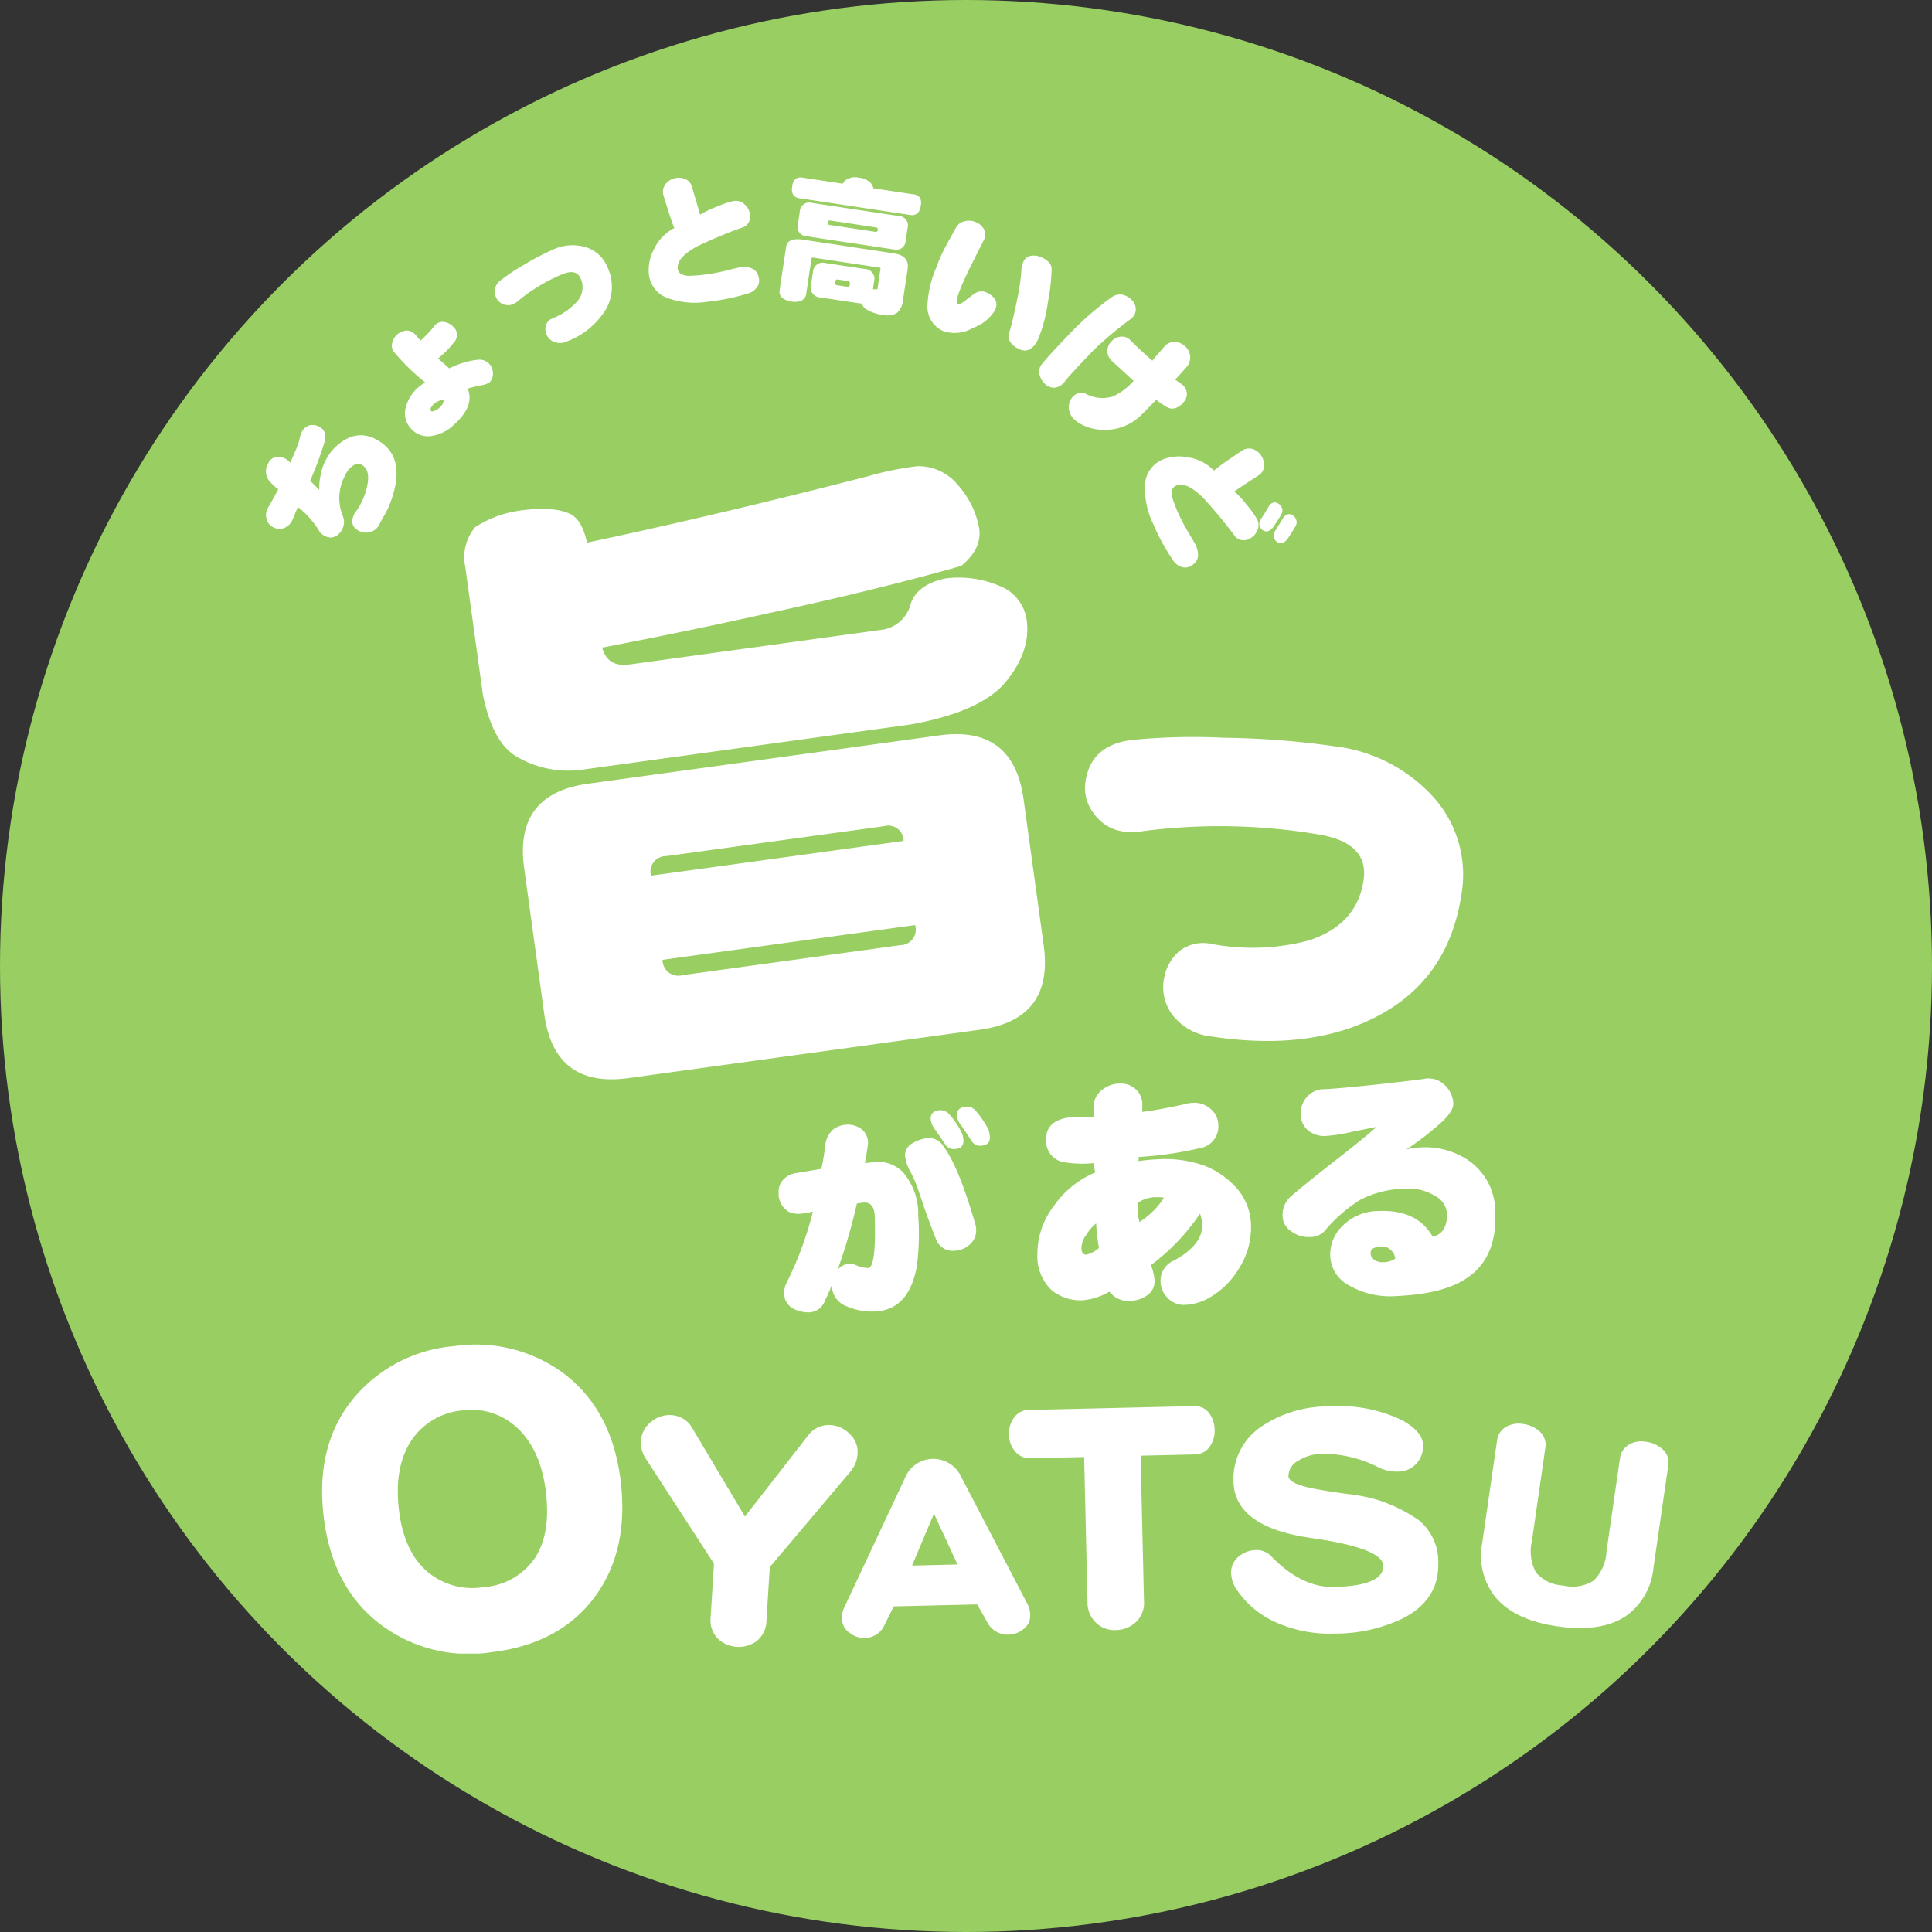 <svg xmlns="http://www.w3.org/2000/svg" xmlns:xlink="http://www.w3.org/1999/xlink" width="231" height="231" viewBox="0 0 231 231">
  <rect x="0" y="0" width="231" height="231" fill="#333333" stroke="none"/>
  <defs>
    <clipPath id="clip-path">
      <rect id="長方形_2" data-name="長方形 2" width="167.69" height="176.506" fill="#fff"/>
    </clipPath>
  </defs>
  <g id="グループ_26" data-name="グループ 26" transform="translate(-1781 -877)">
    <circle id="楕円形_1" data-name="楕円形 1" cx="115.5" cy="115.5" r="115.5" transform="translate(1781 877)" fill="#98ce62"/>
    <g id="グループ_25" data-name="グループ 25" transform="translate(1812.804 898.203)">
      <g id="グループ_3" data-name="グループ 3" clip-path="url(#clip-path)">
        <path id="パス_6" data-name="パス 6" d="M98.474,161.281a30.329,30.329,0,0,1-.157,6.019q-.951,5.267-4.987,5.443a7.282,7.282,0,0,1-3.333-.59,2.67,2.67,0,0,1-1.847-2.6,15.819,15.819,0,0,1-.812,1.847,2.082,2.082,0,0,1-1.748,1.441,3.781,3.781,0,0,1-2.094-.459,2.005,2.005,0,0,1-1.043-1.635,2.721,2.721,0,0,1,.256-1.376,41.189,41.189,0,0,0,3.17-8.566,8.568,8.568,0,0,1-1.565.253,2.7,2.7,0,0,1-1.269-.207,2.473,2.473,0,0,1-1.258-2.335,2.1,2.1,0,0,1,.513-1.493,2.572,2.572,0,0,1,1.617-.832q1.069-.178,2.972-.5a25.94,25.94,0,0,0,.459-2.7,3.019,3.019,0,0,1,.887-1.955,2.832,2.832,0,0,1,1.679-.624,2.676,2.676,0,0,1,1.781.526,2.1,2.1,0,0,1,.78,1.62q.009.21-.365,2.457l.652-.081a3.644,3.644,0,0,1,.6-.079,4.2,4.2,0,0,1,3.255,1.2,7.569,7.569,0,0,1,1.856,5.221m-5.194.1q-.049-1.7-1.306-1.65a6.85,6.85,0,0,0-.836.115,65.409,65.409,0,0,1-2.305,7.924,2.081,2.081,0,0,1,1.464-.746,1.234,1.234,0,0,1,.556.106,4.351,4.351,0,0,0,1.62.429q.995-.044.806-6.178m12.113,1.44a2.214,2.214,0,0,1-.731,1.9,2.787,2.787,0,0,1-1.857.764,2.108,2.108,0,0,1-2.215-1.426q-.529-1.288-1.457-3.9-.818-2.511-1.136-3.179-.292-.67-.663-1.336a4.892,4.892,0,0,1-.435-1.53,1.651,1.651,0,0,1,.958-1.512,4.069,4.069,0,0,1,2-.586,2.013,2.013,0,0,1,1.617.953q1.812,2.415,3.788,9.206a2.7,2.7,0,0,1,.134.651m-1.511-10.54q.043.995-1.083,1.044a1.17,1.17,0,0,1-1.073-.531q-.366-.56-1.262-1.835a2.4,2.4,0,0,1-.5-1.186q-.045-1.048,1.16-1.1a1.426,1.426,0,0,1,1.1.529,10.08,10.08,0,0,1,1.4,2.065,2.5,2.5,0,0,1,.255,1.013m3.159-.4q.044,1-1.084,1.045a1.172,1.172,0,0,1-1.073-.53q-.365-.562-1.237-1.863a2.236,2.236,0,0,1-.549-1.183q-.046-1.048,1.211-1.1a1.353,1.353,0,0,1,1.073.531,11.87,11.87,0,0,1,1.431,2.09,2.8,2.8,0,0,1,.228,1.014" transform="translate(-20.491 -37.141)" fill="#fff"/>
        <path id="パス_7" data-name="パス 7" d="M148.594,161.372a9.046,9.046,0,0,1-1.447,5.34,9.8,9.8,0,0,1-3.5,3.454,6.384,6.384,0,0,1-2.822.86,2.644,2.644,0,0,1-2.218-.847,2.83,2.83,0,0,1-.823-1.968,2.606,2.606,0,0,1,1.63-2.489q3.456-1.89,3.349-4.332a4.17,4.17,0,0,0-.261-1.256,25.545,25.545,0,0,1-5.863,6.152,6.624,6.624,0,0,1,.432,1.809,2.019,2.019,0,0,1-.894,1.808,3.629,3.629,0,0,1-2.006.648,2.767,2.767,0,0,1-2.495-1.1,7.834,7.834,0,0,1-2.963,1.013,5.418,5.418,0,0,1-3.912-1.155,5.492,5.492,0,0,1-1.744-4.169,9.462,9.462,0,0,1,2.009-5.983,11.373,11.373,0,0,1,4.927-3.959,4.626,4.626,0,0,1-.2-1.112,13.752,13.752,0,0,1-3.572-.109,2.548,2.548,0,0,1-2.118-2.59q-.117-2.678,3.561-2.838.411-.018,1.18.007.736,0,.972-.013l-.019-1.119a2.483,2.483,0,0,1,.971-2.076,3.345,3.345,0,0,1,2.118-.771,2.62,2.62,0,0,1,1.915.654,2.477,2.477,0,0,1,.8,2.029v.707q2.52-.345,5.235-.965a3.119,3.119,0,0,1,.761-.122,2.909,2.909,0,0,1,2.184.731,2.535,2.535,0,0,1,.907,1.847,2.615,2.615,0,0,1-2.206,2.838,42.77,42.77,0,0,1-7.294,1.055l-.037.5a18.389,18.389,0,0,1,2.054-.207,14.072,14.072,0,0,1,5.96.8,10.171,10.171,0,0,1,3.463,2.355,6.889,6.889,0,0,1,1.969,4.572m-18.181,2.857a27.334,27.334,0,0,1-.335-2.933,5.336,5.336,0,0,0-1.178,1.377,2.672,2.672,0,0,0-.579,1.588q.035.795.594.77a3.368,3.368,0,0,0,1.5-.8m7.785-6a2.586,2.586,0,0,0-.74-.056,3.671,3.671,0,0,0-2.389.664,6.78,6.78,0,0,0,.189,2.291,9.781,9.781,0,0,0,2.939-2.9" transform="translate(-30.828 -36.222)" fill="#fff"/>
        <path id="パス_8" data-name="パス 8" d="M187.614,159.773q.238,5.472-3.458,7.9-2.808,1.862-8.309,2.1a9.794,9.794,0,0,1-5.685-1.255,4.153,4.153,0,0,1-2.272-3.438,4.72,4.72,0,0,1,1.4-3.628,6.072,6.072,0,0,1,4.371-1.841q4.619-.2,6.472,3.077,1.809-.433,1.7-2.9a2.605,2.605,0,0,0-1.5-2.028,5.886,5.886,0,0,0-3.456-.821,12.149,12.149,0,0,0-5.338,1.294,17.512,17.512,0,0,0-4.345,3.786,2.412,2.412,0,0,1-1.8.7,3.349,3.349,0,0,1-2.152-.672,2.2,2.2,0,0,1-1.046-1.694,2.925,2.925,0,0,1,.982-2.49q1.448-1.271,5.153-4.174,3.507-2.718,5.1-4.144-.32.073-2.834.567a19.4,19.4,0,0,1-3.25.525,3.041,3.041,0,0,1-2.214-.758,2.536,2.536,0,0,1-.786-1.793,2.951,2.951,0,0,1,.707-2.065,2.658,2.658,0,0,1,2.08-.975q1.529-.066,5.96-.525,4.43-.488,5.954-.7a2.729,2.729,0,0,1,2.446.66,3.164,3.164,0,0,1,1.1,2.311q.034.764-1.209,2.027a34.517,34.517,0,0,1-4.419,3.436,7.749,7.749,0,0,1,1.669-.25,9.231,9.231,0,0,1,5.727,1.519,7.427,7.427,0,0,1,3.25,6.254m-11.963,5.534a1.535,1.535,0,0,0-.516-1.038,1.466,1.466,0,0,0-1.081-.425q-1.559.067-1.311,1.03a1.05,1.05,0,0,0,.469.6,1.623,1.623,0,0,0,.983.252,2.64,2.64,0,0,0,1.455-.417" transform="translate(-40.637 -36.017)" fill="#fff"/>
        <path id="パス_9" data-name="パス 9" d="M44.654,202.557q1,8.377-3.184,13.956-4.19,5.532-12.248,6.494a17.56,17.56,0,0,1-13.481-3.471q-5.6-4.364-6.6-12.742-1.038-8.7,3.7-14.294a17.5,17.5,0,0,1,11.88-6.082A17.7,17.7,0,0,1,37.6,189.5q6.02,4.407,7.052,13.058M35.717,203.9q-.63-5.281-3.671-7.92a7.923,7.923,0,0,0-6.318-1.879,8.2,8.2,0,0,0-5.888,3.289q-2.339,3.234-1.7,8.607.587,4.917,3.32,7.315a8.316,8.316,0,0,0,6.786,1.916,8.075,8.075,0,0,0,6.1-3.407q1.963-2.911,1.366-7.92" transform="translate(-2.244 -46.666)" fill="#fff"/>
        <path id="パス_10" data-name="パス 10" d="M85.721,202.019a3.59,3.59,0,0,1-.812,2.149l-9.687,11.476-.4,6.439a3.142,3.142,0,0,1-1.2,2.429,3.657,3.657,0,0,1-4.585-.287,3.141,3.141,0,0,1-.89-2.56l.4-6.439-8.18-12.6a3.369,3.369,0,0,1-.546-2.1,3.05,3.05,0,0,1,1.188-2.227,3.377,3.377,0,0,1,2.421-.83,3.052,3.052,0,0,1,2.541,1.581L72.249,209.6l7.544-9.681a3.05,3.05,0,0,1,2.718-1.252,3.438,3.438,0,0,1,2.3,1.093,2.882,2.882,0,0,1,.908,2.257" transform="translate(-14.986 -49.474)" fill="#fff"/>
        <path id="パス_11" data-name="パス 11" d="M118.114,223.159a2,2,0,0,1-.78,1.628,2.905,2.905,0,0,1-1.805.676,2.715,2.715,0,0,1-2.569-1.524l-1.184-2.084-9.972.233-1.084,2.163a2.574,2.574,0,0,1-2.338,1.612,2.8,2.8,0,0,1-1.862-.617,2.076,2.076,0,0,1-.91-1.668,2.806,2.806,0,0,1,.234-1.272l7.468-15.932a3.658,3.658,0,0,1,6.385-.1l8.124,15.595a2.879,2.879,0,0,1,.294,1.287m-8.694-6.08L106.612,211l-2.626,6.211Z" transform="translate(-26.744 -51.224)" fill="#fff"/>
        <path id="パス_12" data-name="パス 12" d="M143.113,198.885a3.168,3.168,0,0,1-.562,1.973,2.154,2.154,0,0,1-1.8.955l-6.484.151.405,17.358a3.166,3.166,0,0,1-1.054,2.626,3.683,3.683,0,0,1-2.412.867,3.159,3.159,0,0,1-2.284-.893,3.261,3.261,0,0,1-1-2.443l-.405-17.359-6.382.149a2.274,2.274,0,0,1-1.913-.868,3.108,3.108,0,0,1-.689-1.977,3.148,3.148,0,0,1,.628-2.042,2.122,2.122,0,0,1,1.77-.886l19.688-.459a2.125,2.125,0,0,1,1.844.836,3.38,3.38,0,0,1,.655,2.012" transform="translate(-29.696 -49.116)" fill="#fff"/>
        <path id="パス_13" data-name="パス 13" d="M178.738,214.841q.1,4.324-4.171,6.552a18.625,18.625,0,0,1-8.2,1.847,15.661,15.661,0,0,1-6.992-1.324,10.941,10.941,0,0,1-4.72-3.911,3.655,3.655,0,0,1-.689-2.045,2.434,2.434,0,0,1,.935-1.949,3.274,3.274,0,0,1,2.043-.757,2.379,2.379,0,0,1,1.842.767q3.636,3.735,7.486,3.644,5.942-.138,5.888-2.536-.049-2.094-8.593-3.313-9.187-1.307-9.313-6.744a7.5,7.5,0,0,1,3.259-6.529,14.264,14.264,0,0,1,8.288-2.458,17.088,17.088,0,0,1,8.622,1.658q2.464,1.361,2.5,2.983a3.079,3.079,0,0,1-.793,2.181,2.82,2.82,0,0,1-2.14.962,4.941,4.941,0,0,1-2.308-.453,14.545,14.545,0,0,0-6.729-1.668,5.479,5.479,0,0,0-2.988.847,2.125,2.125,0,0,0-1.14,1.817q.019.777,2.261,1.333,1.257.309,4.546.773a22.48,22.48,0,0,1,3.7.691,18.655,18.655,0,0,1,5.093,2.482,6.443,6.443,0,0,1,2.317,5.15" transform="translate(-38.575 -49.126)" fill="#fff"/>
        <path id="パス_14" data-name="パス 14" d="M214.474,216.038a7.981,7.981,0,0,1-3.238,5.754q-2.966,2.037-8.284,1.268-5.089-.735-7.39-3.5A7.925,7.925,0,0,1,194,213.079l1.762-12.191a2.207,2.207,0,0,1,1.062-1.665,3.049,3.049,0,0,1,2.018-.354,3.6,3.6,0,0,1,1.987.874,2.126,2.126,0,0,1,.712,1.982l-1.6,11.1a5.447,5.447,0,0,0,.454,3.764,4.484,4.484,0,0,0,3.263,1.587,4.679,4.679,0,0,0,3.666-.586,5.269,5.269,0,0,0,1.53-3.477l1.608-11.127a2.229,2.229,0,0,1,1.091-1.662,3.027,3.027,0,0,1,1.985-.33,3.605,3.605,0,0,1,1.987.874,2.1,2.1,0,0,1,.716,1.953Z" transform="translate(-48.577 -49.815)" fill="#fff"/>
        <path id="パス_15" data-name="パス 15" d="M85.793,46.084A6.1,6.1,0,0,1,90.74,48.41a10.6,10.6,0,0,1,2.48,5.135q.334,2.423-2.162,4.462-10.1,2.857-22.9,5.621Q58.2,65.846,48.135,67.77q.635,2.382,3.285,2.016l30.2-4.156a4.112,4.112,0,0,0,3.42-3.171q.844-2.273,4.142-2.96a12.429,12.429,0,0,1,6.446.886,5.12,5.12,0,0,1,3.265,4.1q.541,3.937-2.861,7.8-3.172,3.29-11.077,4.686L45.9,82.346a12.146,12.146,0,0,1-8.171-1.652q-2.7-1.711-3.852-7.259L31.761,58.071a5.564,5.564,0,0,1,1.2-4.716,13.137,13.137,0,0,1,5.359-1.97q4.011-.553,5.995.408,1.4.657,2.013,3.424,15.586-3.3,33.611-7.942a37.651,37.651,0,0,1,5.853-1.191M46.442,84.045l42.006-5.782Q97.3,77.044,98.522,85.9l2.406,17.484q1.22,8.855-7.636,10.074l-42.006,5.781q-8.854,1.219-10.073-7.638L38.805,94.119q-1.219-8.855,7.636-10.074m7.529,10.995,30.2-4.156a1.824,1.824,0,0,0-2.325-1.763L55.808,92.7a1.856,1.856,0,0,0-1.838,2.335m29.832,8.31a1.856,1.856,0,0,0,1.751-2.4l-30.2,4.156a1.891,1.891,0,0,0,2.411,1.828Z" transform="translate(-7.941 -11.542)" fill="#fff"/>
        <path id="パス_16" data-name="パス 16" d="M175.664,108.155q-1.521,10.011-9.953,14.47-8.05,4.282-19.968,2.472a6.72,6.72,0,0,1-4.637-2.6,5.479,5.479,0,0,1-1.031-4.123,5.664,5.664,0,0,1,1.827-3.451,4.648,4.648,0,0,1,3.864-.893,26.265,26.265,0,0,0,11.665-.418q5.727-1.853,6.535-7.176.695-4.57-5.612-5.529a71.174,71.174,0,0,0-20.721-.366,6.715,6.715,0,0,1-2.376.054,5.16,5.16,0,0,1-3.573-2.2,4.954,4.954,0,0,1-.959-3.815q.651-4.281,5.424-4.918a73.476,73.476,0,0,1,10.994-.283,102.218,102.218,0,0,1,13.283,1.012,18.965,18.965,0,0,1,11.816,6,13.874,13.874,0,0,1,3.421,11.766" transform="translate(-32.737 -22.376)" fill="#fff"/>
        <path id="パス_17" data-name="パス 17" d="M13.005,41.15q4.192,2.074,1.641,8.2-.114.27-.48.932-.436.762-.565,1.025a1.776,1.776,0,0,1-1.219,1.028,1.849,1.849,0,0,1-1.276-.172q-1.249-.618-.517-2.1a6.434,6.434,0,0,0,.833-1.334,7.687,7.687,0,0,0,.6-1.6q.591-2.278-.642-2.888a.9.9,0,0,0-.907.088,2.409,2.409,0,0,0-.956,1.119,5.62,5.62,0,0,0-.326,4.961,1.809,1.809,0,0,1-.085,1.569,1.738,1.738,0,0,1-.873.872A1.273,1.273,0,0,1,7.088,52.8a1.96,1.96,0,0,1-.648-.474,5.964,5.964,0,0,0-.418-.668,10.5,10.5,0,0,0-2.2-2.336c-.081.165-.193.416-.335.755s-.238.6-.32.762A1.845,1.845,0,0,1,2.086,51.86a1.63,1.63,0,0,1-1.223-.125,1.536,1.536,0,0,1-.8-.989,1.771,1.771,0,0,1,.225-1.423q.763-1.31,1.176-2.143a4.831,4.831,0,0,1-1.228-1.2,1.879,1.879,0,0,1,.038-1.9,1.278,1.278,0,0,1,.9-.742,1.614,1.614,0,0,1,1.069.165,1.96,1.96,0,0,1,.663.52q.319-.762.633-1.471a8.045,8.045,0,0,0,.531-1.617,2.511,2.511,0,0,1,.2-.554,1.469,1.469,0,0,1,.9-.819,1.6,1.6,0,0,1,1.161.134q1.049.518.647,1.912a39.845,39.845,0,0,1-1.7,4.566q.6.582,1.1,1.118a5.874,5.874,0,0,1,.109-1.539A6.25,6.25,0,0,1,7,44.012a5.929,5.929,0,0,1,2.71-2.879,3.585,3.585,0,0,1,3.291.017" transform="translate(0 -9.898)" fill="#fff"/>
        <path id="パス_18" data-name="パス 18" d="M31.748,28.1a1.664,1.664,0,0,1,.414,1.155,1.369,1.369,0,0,1-.447,1.071,2.743,2.743,0,0,1-.979.325q-1.074.223-1.592.389.861,2.067-1.62,4.3a4.934,4.934,0,0,1-2.74,1.374,2.676,2.676,0,0,1-2.445-.923,2.631,2.631,0,0,1-.6-2.491,4.787,4.787,0,0,1,1.544-2.449,3.289,3.289,0,0,1,.405-.3c.177-.128.3-.215.366-.26A25.54,25.54,0,0,1,20.4,26.738a1.224,1.224,0,0,1-.294-1.1,1.9,1.9,0,0,1,.6-1.051,1.805,1.805,0,0,1,1.11-.489,1.337,1.337,0,0,1,1.08.509c.276.307.479.541.607.7a15.328,15.328,0,0,0,1.6-1.668,1.185,1.185,0,0,1,.208-.256,1.224,1.224,0,0,1,1.075-.3,1.8,1.8,0,0,1,1.063.594,1.261,1.261,0,0,1,.061,1.817A10.637,10.637,0,0,1,25.6,27.432l1.348,1.192A9.9,9.9,0,0,1,30.278,27.6a1.631,1.631,0,0,1,1.47.505m-5.522,4.219a4.536,4.536,0,0,0-.985.422q-.743.667-.456.986.081.089.4-.039a1.856,1.856,0,0,0,.553-.336q.64-.574.483-1.034" transform="translate(-5.03 -5.78)" fill="#fff"/>
        <path id="パス_19" data-name="パス 19" d="M49.951,13.423a5.448,5.448,0,0,1-.213,5.155,9.306,9.306,0,0,1-4.581,3.738,1.978,1.978,0,0,1-1.56.079,1.613,1.613,0,0,1-.9-.864,1.666,1.666,0,0,1-.085-1.144,1.368,1.368,0,0,1,.822-.826,7.724,7.724,0,0,0,2.836-1.928,2.533,2.533,0,0,0,.5-2.807q-.542-1.244-2.26-.5A20.9,20.9,0,0,0,39.3,17.476a1.978,1.978,0,0,1-.582.384,1.516,1.516,0,0,1-1.233.012,1.458,1.458,0,0,1-.835-.8A1.639,1.639,0,0,1,37.231,15a21.632,21.632,0,0,1,2.69-1.79,30.128,30.128,0,0,1,3.462-1.825,5.567,5.567,0,0,1,3.876-.356,4.077,4.077,0,0,1,2.691,2.392" transform="translate(-9.142 -2.713)" fill="#fff"/>
        <path id="パス_20" data-name="パス 20" d="M74.244,12.226a1.274,1.274,0,0,1-.28.97,1.881,1.881,0,0,1-1.022.7A25.55,25.55,0,0,1,68.025,14.9a9.577,9.577,0,0,1-4.463-.366,3.427,3.427,0,0,1-2.488-2.9,5.262,5.262,0,0,1,.6-3,5.457,5.457,0,0,1,2.438-2.554q-.372-.906-.841-2.46-.472-1.449-.5-1.653a1.5,1.5,0,0,1,.4-1.262A1.933,1.933,0,0,1,64.392.087,1.88,1.88,0,0,1,65.45.234a1.368,1.368,0,0,1,.743.826l1.013,3.427a10.217,10.217,0,0,1,1.979-.955,10,10,0,0,1,2.063-.689,1.49,1.49,0,0,1,1.322.461,1.9,1.9,0,0,1,.6,1.191,1.369,1.369,0,0,1-.988,1.542,54.883,54.883,0,0,0-5.337,2.236q-2.483,1.346-2.319,2.677.093.751,1.212.838a16.026,16.026,0,0,0,2.3-.181,21.456,21.456,0,0,0,2.384-.468q1.414-.348,1.532-.363,2.083-.257,2.294,1.449" transform="translate(-15.294 -0.017)" fill="#fff"/>
        <path id="パス_21" data-name="パス 21" d="M95.629,9.1q1.852.28,1.611,1.877L96.679,14.7a2.184,2.184,0,0,1-.734,1.524,2.158,2.158,0,0,1-1.566.234,4.754,4.754,0,0,1-2.182-.746,1.1,1.1,0,0,1-.411-.618,3.272,3.272,0,0,1-.326-.031l-4.641-.7a1.185,1.185,0,0,1-1.126-1.526l.221-1.462a1.186,1.186,0,0,1,1.526-1.126l4.641.7a1.193,1.193,0,0,1,1.144,1.529l-.136.9a2.245,2.245,0,0,1,.4.025c.091.013.146-.047.166-.184L94,10.884c.007-.045-.058-.078-.194-.1L85.971,9.6c-.136-.02-.211.015-.225.1L85.1,14.028q-.239,1.006-1.742.833-1.523-.282-1.437-1.312l.79-5.236q.171-1.139,2.024-.86ZM91.428.047a2.155,2.155,0,0,1,1.309.545,1.326,1.326,0,0,1,.4.72l4.778.72a1.078,1.078,0,0,1,.791.4,1.357,1.357,0,0,1,.1.971,1.536,1.536,0,0,1-.315.822,1.021,1.021,0,0,1-.945.274L84.329,2.506a1.116,1.116,0,0,1-.773-.412,1.435,1.435,0,0,1-.109-1.007,1.294,1.294,0,0,1,.4-.9A1.083,1.083,0,0,1,84.7.041l4.777.72A1.326,1.326,0,0,1,90.068.19a1.971,1.971,0,0,1,1.36-.142M85.81,3.06,96.164,4.62A1.133,1.133,0,0,1,97.23,6.086l-.221,1.462a1.124,1.124,0,0,1-1.448,1.068L85.208,7.055A1.132,1.132,0,0,1,84.122,5.6l.22-1.461A1.14,1.14,0,0,1,85.81,3.06m7.565,3.453a.228.228,0,0,0,.294-.217.236.236,0,0,0-.215-.31L88,5.163q-.254-.038-.3.234a.228.228,0,0,0,.217.293ZM90,13.081a.243.243,0,0,0,.313-.231l.02-.136a.243.243,0,0,0-.231-.313l-1.19-.179a.243.243,0,0,0-.313.231l-.02.136a.243.243,0,0,0,.231.313Z" transform="translate(-20.523 0)" fill="#fff"/>
        <path id="パス_22" data-name="パス 22" d="M113.6,17.627a5.035,5.035,0,0,1-2.625,2.109,4.3,4.3,0,0,1-3.575.372,3.162,3.162,0,0,1-1.874-3.086,13.038,13.038,0,0,1,1.031-4.455q.36-.97.785-1.872.226-.482,1.575-2.907a1.531,1.531,0,0,1,1.126-.82,2.036,2.036,0,0,1,1.35.16,1.853,1.853,0,0,1,.929.893,1.389,1.389,0,0,1-.055,1.209q-.051.109-.829,1.643t-1.268,2.577q-1.5,3.19-1.017,3.417.247.117.86-.375.959-.746,1.171-.875a1.453,1.453,0,0,1,1.357-.14q1.7.8,1.06,2.151m5.16,3.451q-.87,1.852-2.287,1.186-1.524-.717-1.156-1.988.5-1.758.935-3.968a23.722,23.722,0,0,0,.507-3.5,2.588,2.588,0,0,1,.238-.99,1.2,1.2,0,0,1,.944-.715,2.211,2.211,0,0,1,1.282.222q1.137.535,1.148,1.357a23.427,23.427,0,0,1-.435,3.918,18.24,18.24,0,0,1-1.176,4.482" transform="translate(-26.439 -1.733)" fill="#fff"/>
        <path id="パス_23" data-name="パス 23" d="M134.173,21.708A44.122,44.122,0,0,0,129.8,25.4q-2.619,2.728-3.332,3.618a1.851,1.851,0,0,1-1.236.815,1.517,1.517,0,0,1-1.2-.462,2.207,2.207,0,0,1-.642-1.093,1.415,1.415,0,0,1,.243-1.222q.723-.926,3.415-3.729a35.156,35.156,0,0,1,5-4.333,1.664,1.664,0,0,1,1.246-.28,2.2,2.2,0,0,1,1.094.6,1.647,1.647,0,0,1,.508,1.06,1.471,1.471,0,0,1-.463,1.128,1.74,1.74,0,0,1-.251.212m6.389,9.927q-1.06,1.1-2.058.455a12.977,12.977,0,0,1-1.172-.815q-1.716,1.76-1.882,1.91a6.107,6.107,0,0,1-4.746,1.665,5.479,5.479,0,0,1-2.791-.917,2.514,2.514,0,0,1-.346-.285,1.989,1.989,0,0,1-.686-1.446,1.8,1.8,0,0,1,.5-1.311,1.324,1.324,0,0,1,1.612-.288,4.239,4.239,0,0,0,3.142.277,7.205,7.205,0,0,0,2.491-1.874q-2.316-2.106-2.577-2.356a1.659,1.659,0,0,1-.561-1.278,1.721,1.721,0,0,1,.536-1.129,1.639,1.639,0,0,1,1.121-.522,1.325,1.325,0,0,1,1.127.464q1.093,1.1,2.591,2.416.522-.643,1.461-1.7a1.557,1.557,0,0,1,1.29-.549,1.868,1.868,0,0,1,1.19.547,1.753,1.753,0,0,1,.1,2.527q-.88.99-1.309,1.437l.74.519a2.391,2.391,0,0,1,.223.19A1.362,1.362,0,0,1,141,30.653a1.49,1.49,0,0,1-.442.982" transform="translate(-30.902 -4.682)" fill="#fff"/>
        <path id="パス_24" data-name="パス 24" d="M145.557,57.382a1.274,1.274,0,0,1-1.009.017,1.887,1.887,0,0,1-.967-.773,25.6,25.6,0,0,1-2.4-4.408,9.581,9.581,0,0,1-.955-4.375,3.425,3.425,0,0,1,2.043-3.227,5.256,5.256,0,0,1,3.046-.306,5.455,5.455,0,0,1,3.155,1.586q.759-.621,2.106-1.524,1.248-.877,1.435-.96a1.5,1.5,0,0,1,1.324.011,1.942,1.942,0,0,1,.95.989,1.873,1.873,0,0,1,.169,1.054,1.367,1.367,0,0,1-.572.952l-2.981,1.97A10.262,10.262,0,0,1,152.392,50a9.987,9.987,0,0,1,1.262,1.771,1.489,1.489,0,0,1-.054,1.4,1.9,1.9,0,0,1-.964.92,1.369,1.369,0,0,1-1.764-.494,54.685,54.685,0,0,0-3.7-4.449q-2.013-1.982-3.238-1.435-.69.308-.447,1.4a16.367,16.367,0,0,0,.845,2.146,21.588,21.588,0,0,0,1.146,2.143q.745,1.249.794,1.359.856,1.916-.715,2.616m9.469-4.264a.652.652,0,0,1-.592-.019.8.8,0,0,1-.435-.426.884.884,0,0,1,.005-.831q.32-.463,1-1.6a.936.936,0,0,1,.45-.465.685.685,0,0,1,.638.036.935.935,0,0,1,.479.483.881.881,0,0,1-.028.822q-.292.526-.984,1.55a1.464,1.464,0,0,1-.535.446m1.716,1.4a.668.668,0,0,1-.608-.011.846.846,0,0,1-.419-.434.884.884,0,0,1,.006-.831q.289-.45.97-1.581a1.072,1.072,0,0,1,.482-.479.685.685,0,0,1,.638.036.979.979,0,0,1,.463.489.879.879,0,0,1-.028.822q-.292.526-.968,1.543a1.384,1.384,0,0,1-.535.446" transform="translate(-35.131 -10.84)" fill="#fff"/>
      </g>
    </g>
  </g>
</svg>

